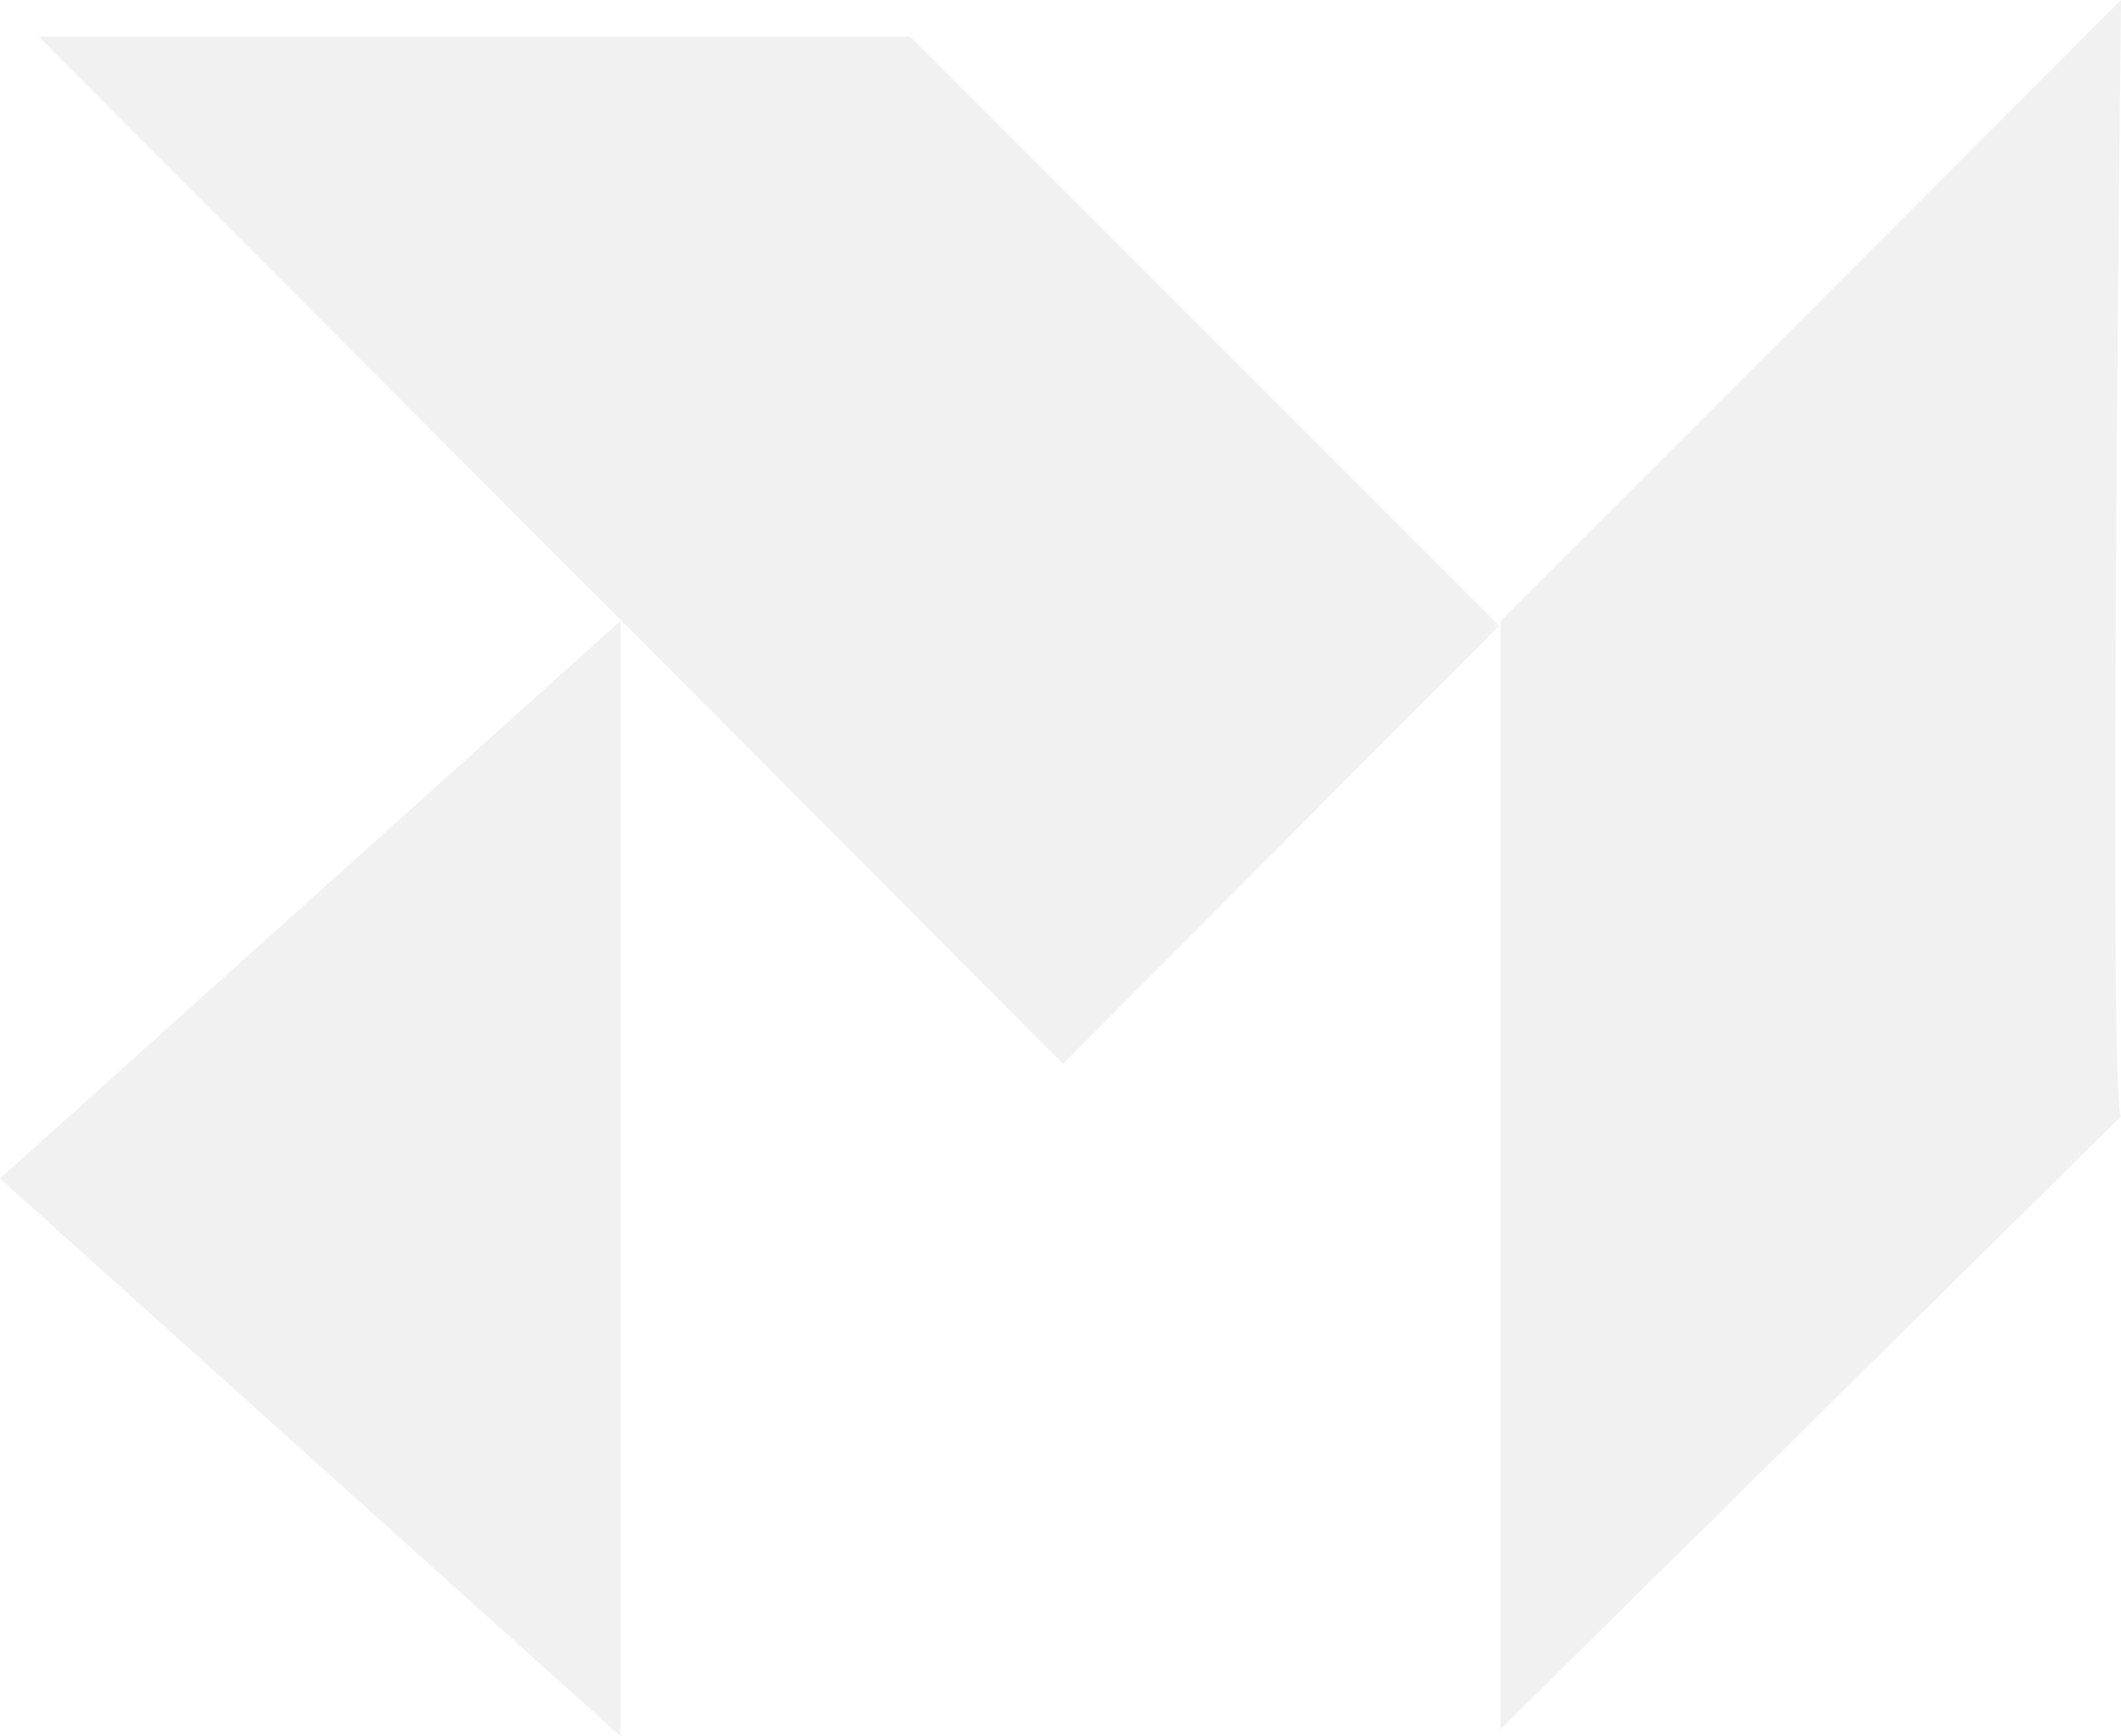<svg width="518" height="424" viewBox="0 0 518 424" fill="none" xmlns="http://www.w3.org/2000/svg">
<g opacity="0.06" clip-path="url(#clip0_56_85)">
<path d="M366.114 152.813L259.642 259.762L9.439 8.929H222.257L366.114 152.813Z" fill="#111111"/>
<path d="M151.572 151.596V424L0 287.798L151.572 151.596Z" fill="#111111"/>
<path d="M518 0L366.428 151.745V422.317L518 272.613C514.839 269.486 518 0.006 518 0.006V0Z" fill="#111111"/>
</g>
<defs>
<clipPath id="clip0_56_85">
<rect width="518" height="424" fill="white"/>
</clipPath>
</defs>
</svg>
